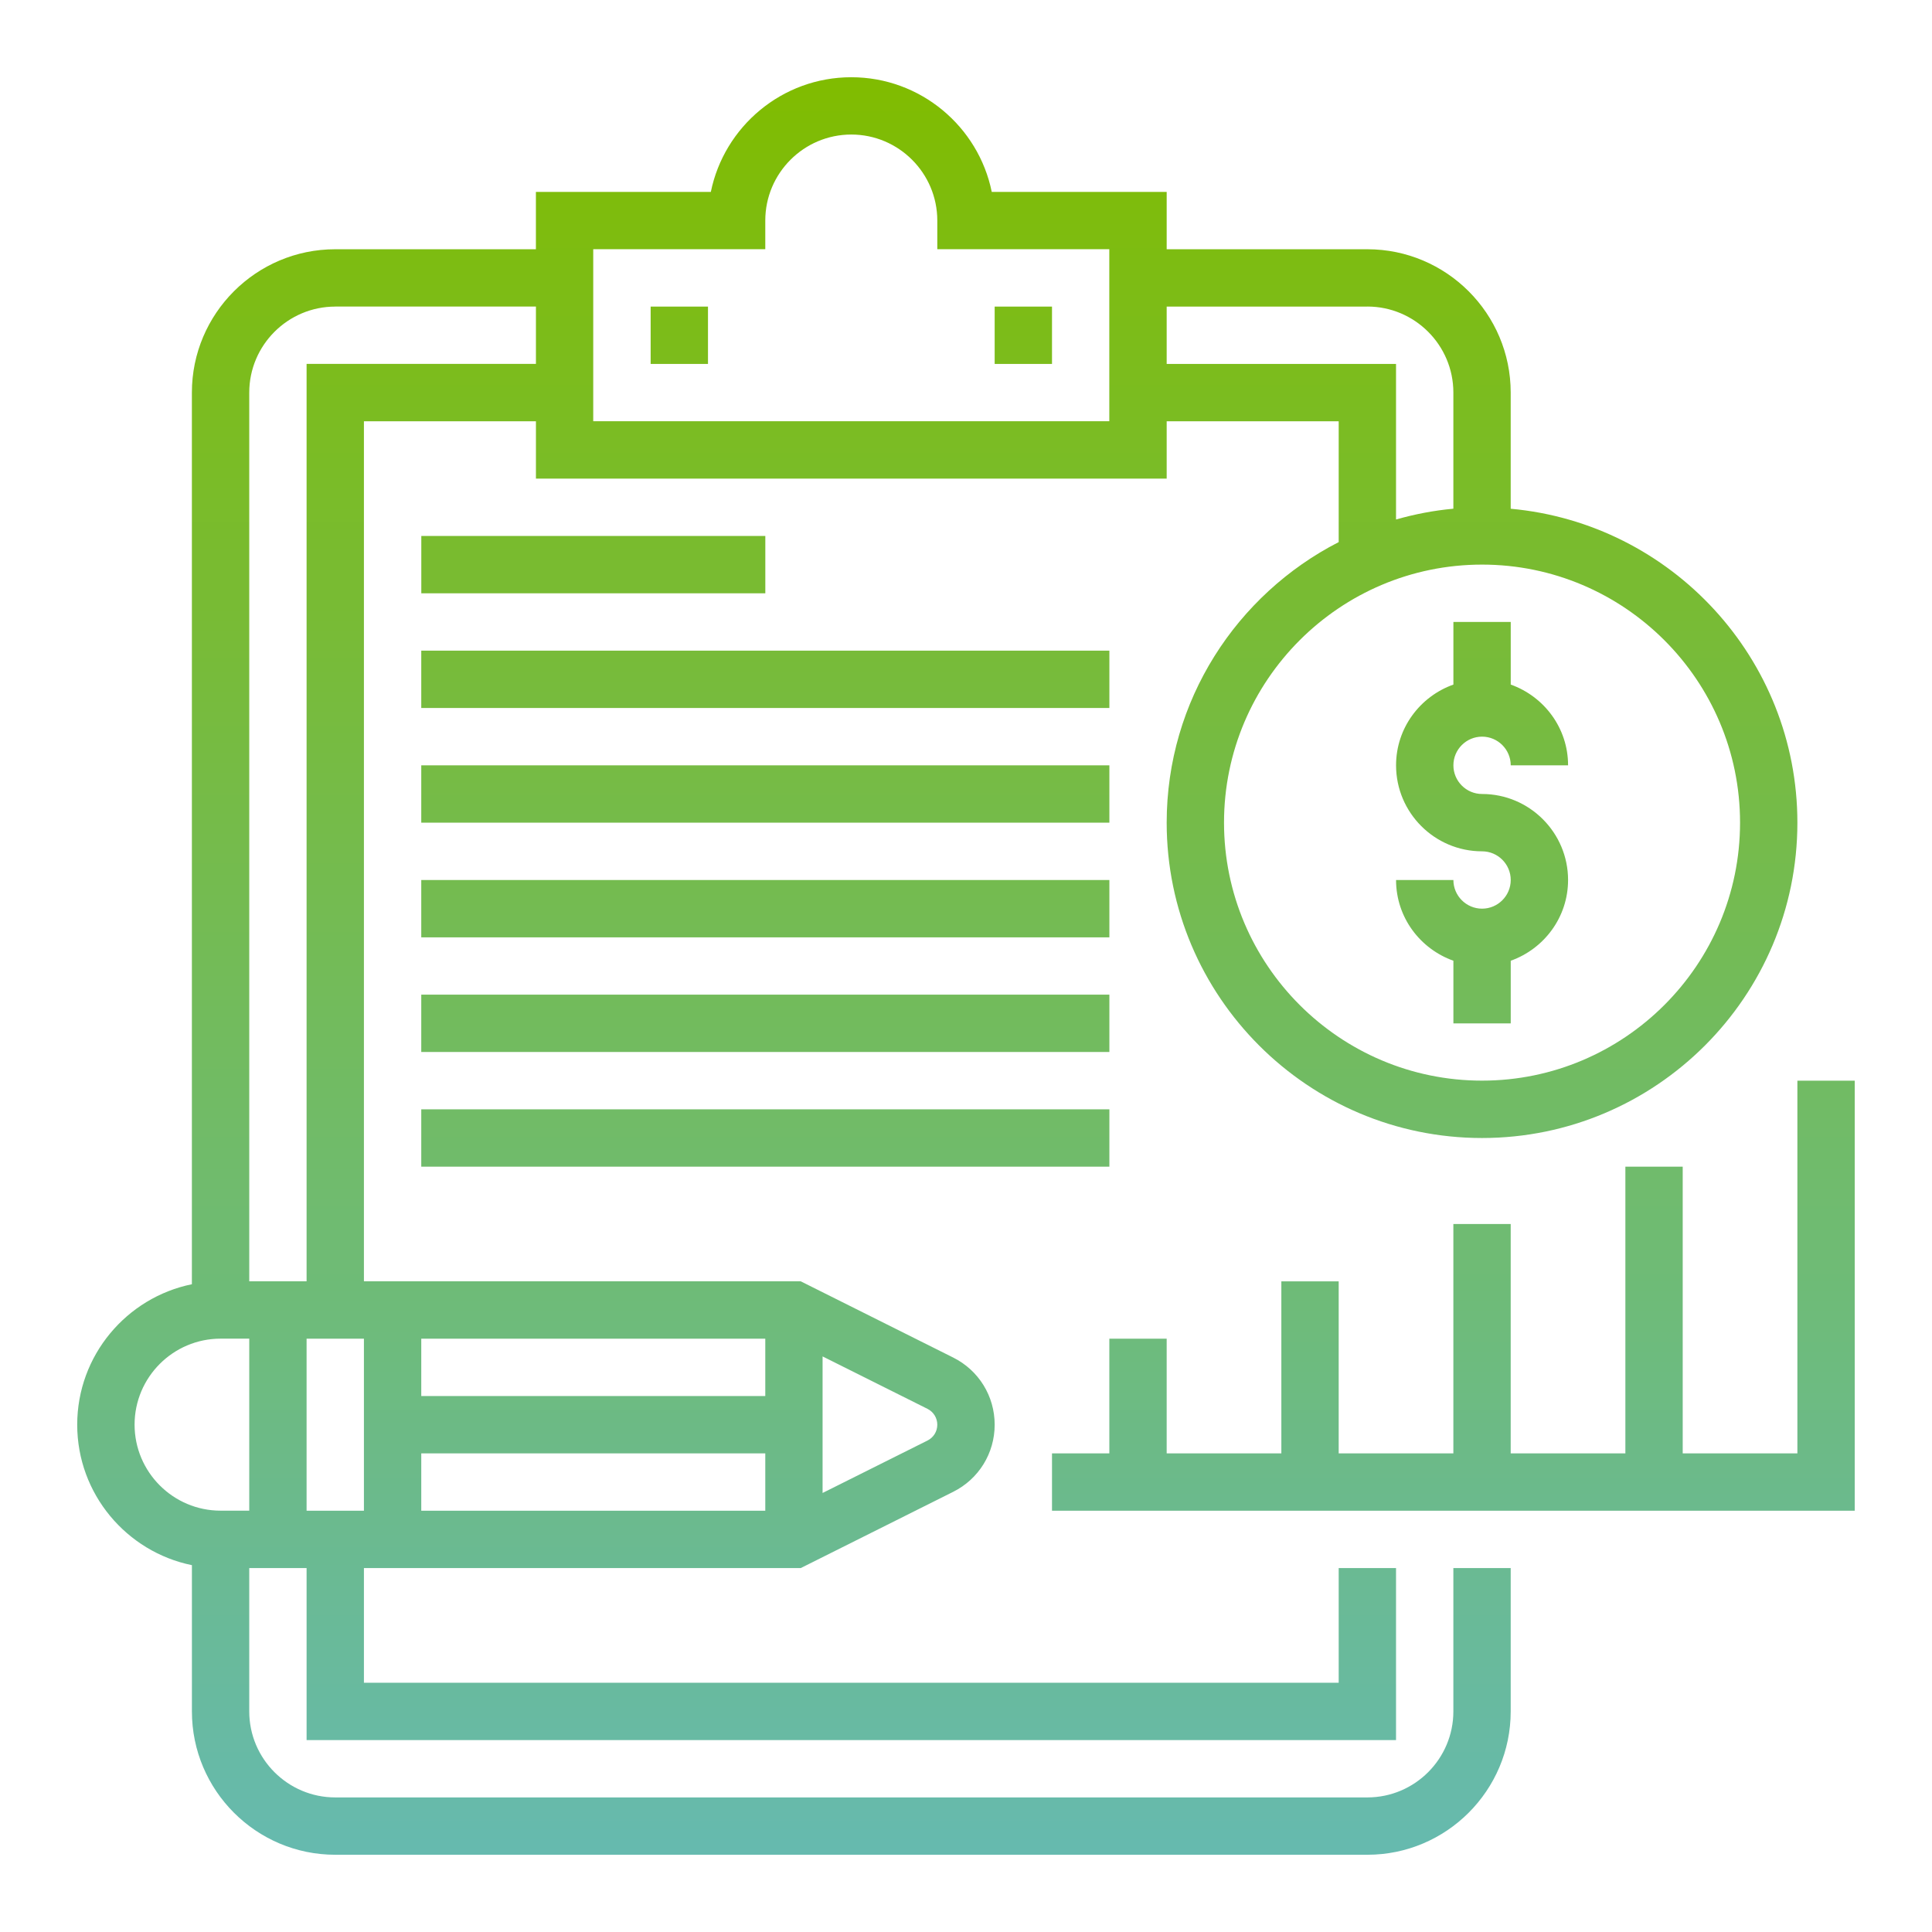 <?xml version="1.0" encoding="UTF-8"?><svg id="Capa_2" xmlns="http://www.w3.org/2000/svg" xmlns:xlink="http://www.w3.org/1999/xlink" viewBox="0 0 496 496"><defs><style>.cls-1{fill:none;}.cls-2{clip-path:url(#clippath);}.cls-3{fill:url(#Degradado_sin_nombre_14);}</style><clipPath id="clippath"><rect class="cls-1" width="496" height="496"/></clipPath><linearGradient id="Degradado_sin_nombre_14" x1="248" y1="2813.11" x2="248" y2="3269.45" gradientTransform="translate(0 3289.28) scale(1 -1)" gradientUnits="userSpaceOnUse"><stop offset="0" stop-color="#66baaf"/><stop offset="1" stop-color="#80bc00"/></linearGradient></defs><g id="Capa_1-2"><g class="cls-2"><path class="cls-3" d="m49.27,401.82v37.55c0,20.29,16.51,36.8,36.8,36.8h264.97c20.29,0,36.8-16.51,36.8-36.8v-36.8h-14.72v36.8c0,12.17-9.91,22.08-22.08,22.08H86.07c-12.17,0-22.08-9.91-22.08-22.08v-36.8h14.72v44.16h279.69v-44.16h-14.72v29.44H93.43v-29.44h112.14l39.13-19.57c6.57-3.28,10.66-9.89,10.66-17.24s-4.09-13.96-10.65-17.24l-39.14-19.57h-112.14V108.15h44.16v14.72h161.93v-14.72h44.16v31.02c-26.17,13.43-44.16,40.64-44.16,72.03,0,44.64,36.32,80.96,80.96,80.96s80.96-36.32,80.96-80.96c0-42.16-32.4-76.86-73.6-80.59v-29.82c0-20.29-16.51-36.8-36.8-36.8h-51.52v-14.72h-44.91c-3.41-16.77-18.28-29.44-36.06-29.44s-32.64,12.67-36.06,29.44h-44.91v14.72h-51.52c-20.29,0-36.8,16.51-36.8,36.8v228.91c-16.77,3.42-29.44,18.29-29.44,36.06s12.67,32.64,29.44,36.06Zm44.16-58.14v44.16h-14.72v-44.16h14.72Zm14.72,29.44h88.32v14.72h-88.32v-14.72Zm88.32-14.72h-88.32v-14.72h88.32v14.72Zm44.16,7.36c0,1.74-.96,3.29-2.52,4.07l-26.93,13.46v-35.06l26.93,13.46c1.55.78,2.52,2.34,2.52,4.07Zm206.09-154.57c0,36.52-29.71,66.24-66.24,66.24s-66.24-29.72-66.24-66.24,29.71-66.24,66.24-66.24,66.24,29.72,66.24,66.24Zm-95.68-132.49c12.17,0,22.08,9.91,22.08,22.08v29.82c-5.06.46-9.97,1.42-14.72,2.77v-39.94h-58.88v-14.72h51.52Zm-198.73-14.72h44.16v-7.36c0-12.17,9.91-22.08,22.08-22.08s22.08,9.91,22.08,22.08v7.36h44.16v44.16h-132.49v-44.16Zm-66.24,14.72h51.52v14.72h-58.88v235.53h-14.72V100.79c0-12.17,9.91-22.08,22.08-22.08Zm-29.44,264.97h7.36v44.16h-7.36c-12.17,0-22.08-9.91-22.08-22.08s9.91-22.08,22.08-22.08ZM167.04,78.71h14.72v14.72h-14.72v-14.72Zm88.32,0h14.72v14.72h-14.72v-14.72Zm132.49,80.96v16.08c8.55,3.05,14.72,11.14,14.72,20.73h-14.72c0-4.05-3.3-7.36-7.36-7.36s-7.36,3.31-7.36,7.36,3.3,7.36,7.36,7.36c12.17,0,22.08,9.91,22.08,22.08,0,9.58-6.17,17.68-14.72,20.73v16.08h-14.72v-16.08c-8.55-3.05-14.72-11.14-14.72-20.73h14.72c0,4.05,3.3,7.36,7.36,7.36s7.36-3.31,7.36-7.36-3.3-7.36-7.36-7.36c-12.17,0-22.08-9.91-22.08-22.08,0-9.58,6.17-17.68,14.72-20.73v-16.08h14.72Zm88.32,228.17h-206.09v-14.72h14.72v-29.44h14.72v29.44h29.44v-44.16h14.72v44.16h29.44v-58.88h14.72v58.88h29.44v-73.6h14.72v73.6h29.44v-95.68h14.72v110.4ZM196.48,137.6v14.72h-88.32v-14.72h88.32Zm-88.32,29.44h176.65v14.72H108.15v-14.72Zm0,29.44h176.65v14.72H108.15v-14.72Zm0,29.44h176.65v14.72H108.15v-14.72Zm0,29.44h176.65v14.72H108.15v-14.72Zm0,29.44h176.65v14.72H108.15v-14.72Z"/></g></g></svg>